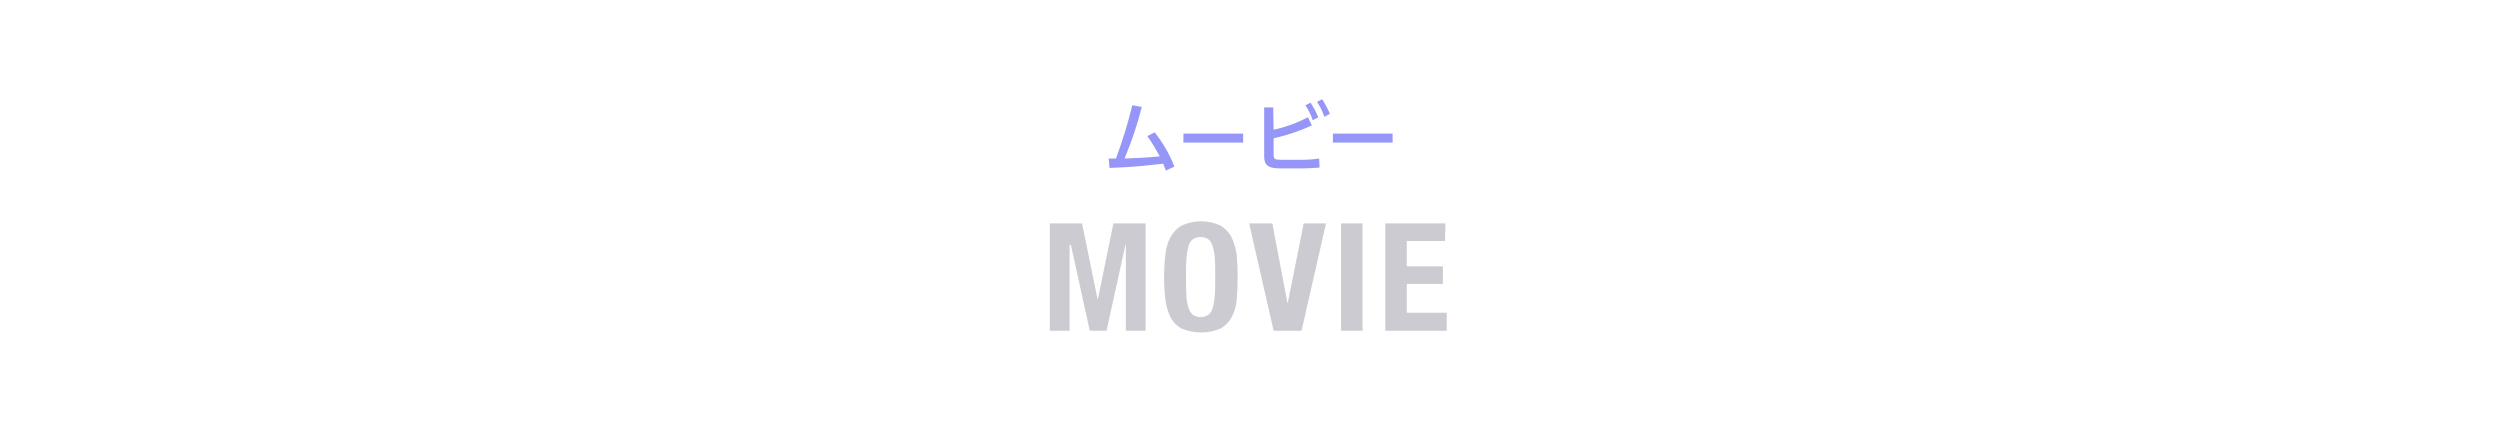 <?xml version="1.0" encoding="utf-8"?>
<!-- Generator: Adobe Illustrator 21.1.0, SVG Export Plug-In . SVG Version: 6.00 Build 0)  -->
<svg version="1.1" id="グループ_4" xmlns="http://www.w3.org/2000/svg" xmlns:xlink="http://www.w3.org/1999/xlink" x="0px"
	 y="0px" viewBox="0 0 582 100" style="enable-background:new 0 0 582 100;" xml:space="preserve">
<style type="text/css">
	.st0{fill:#CBCBD1;}
	.st1{fill:#9696F9;}
</style>
<path id="MOVIE" class="st0" d="M251.9,52l3.6,17.6h0.1l3.6-17.6h7.5v25h-4.6V57h-0.1l-4.4,20h-3.9l-4.4-20H249v20h-4.6V52H251.9
	L251.9,52z M276.2,68.8c0,1,0.2,1.9,0.5,2.9c0.2,0.6,0.5,1.2,1,1.6c1.1,0.7,2.5,0.7,3.6,0c0.5-0.4,0.9-1,1-1.6
	c0.3-0.9,0.4-1.9,0.5-2.9c0.1-1.2,0.1-2.6,0.1-4.3s0-3.1-0.1-4.3c0-1-0.2-1.9-0.5-2.9c-0.2-0.6-0.5-1.2-1-1.6
	c-1.1-0.7-2.5-0.7-3.6,0c-0.5,0.4-0.9,1-1,1.6c-0.3,0.9-0.4,1.9-0.5,2.9c-0.1,1.2-0.1,2.6-0.1,4.3S276.1,67.6,276.2,68.8L276.2,68.8
	z M271.3,59.3c0.1-1.4,0.5-2.8,1.2-4.1c0.6-1.1,1.5-2.1,2.6-2.7c2.9-1.3,6.2-1.3,9,0c1.1,0.6,2,1.6,2.6,2.7c0.6,1.3,1,2.7,1.2,4.1
	c0.3,3.5,0.3,7,0,10.5c-0.1,1.4-0.5,2.8-1.2,4.1c-0.6,1.1-1.5,2-2.6,2.6c-2.9,1.2-6.1,1.2-9,0c-1.1-0.6-2-1.5-2.6-2.6
	c-0.6-1.3-1-2.7-1.2-4.1C270.9,66.3,270.9,62.8,271.3,59.3L271.3,59.3z M299.7,70.5h0.1l3.7-18.5h5.2L303,77h-6.5l-5.7-25h5.4
	L299.7,70.5z M312.2,52h5v25h-5V52z M336.4,56.1h-8.9V62h8.4v4.1h-8.4v6.7h9.3V77h-14.3V52h14L336.4,56.1L336.4,56.1z"/>
<path id="ムービー" class="st1" d="M258.3,39.1c5.8-0.2,8.9-0.6,12.5-1c0.3,0.8,0.4,1.1,0.6,1.6l2-0.9c-1.1-2.9-2.7-5.6-4.6-8
	l-1.7,0.9c1.1,1.5,2,3.1,2.9,4.7c-3.2,0.3-5.1,0.4-8.2,0.5c1.6-3.9,3-7.9,4-12l-2.2-0.4c-1,4.2-2.3,8.3-3.8,12.4c-0.2,0-1.6,0-1.7,0
	L258.3,39.1z M275.5,31.1v2.1h13.9v-2.1L275.5,31.1L275.5,31.1z M296.4,25h-2.1v11.4c0,2.4,1.4,2.8,3.8,2.8h5.4
	c1.2,0,2.5-0.1,3.7-0.2l-0.1-2.1c-1.3,0.2-2.7,0.3-4,0.3h-4.6c-1.8,0-2-0.1-2-1.3v-3.7c3.1-0.7,6.1-1.7,8.9-3l-0.9-1.9
	c-2.5,1.3-5.2,2.3-8,2.9L296.4,25L296.4,25z M303.9,24.5c0.7,1.1,1.3,2.2,1.7,3.5l1.3-0.7c-0.5-1.2-1.1-2.3-1.8-3.4L303.9,24.5z
	 M306.6,23.7c0.7,1.1,1.3,2.2,1.7,3.5l1.3-0.7c-0.5-1.2-1.1-2.3-1.8-3.4L306.6,23.7z M310.3,31.1v2.1h13.9v-2.1L310.3,31.1
	L310.3,31.1z"/>
</svg>

